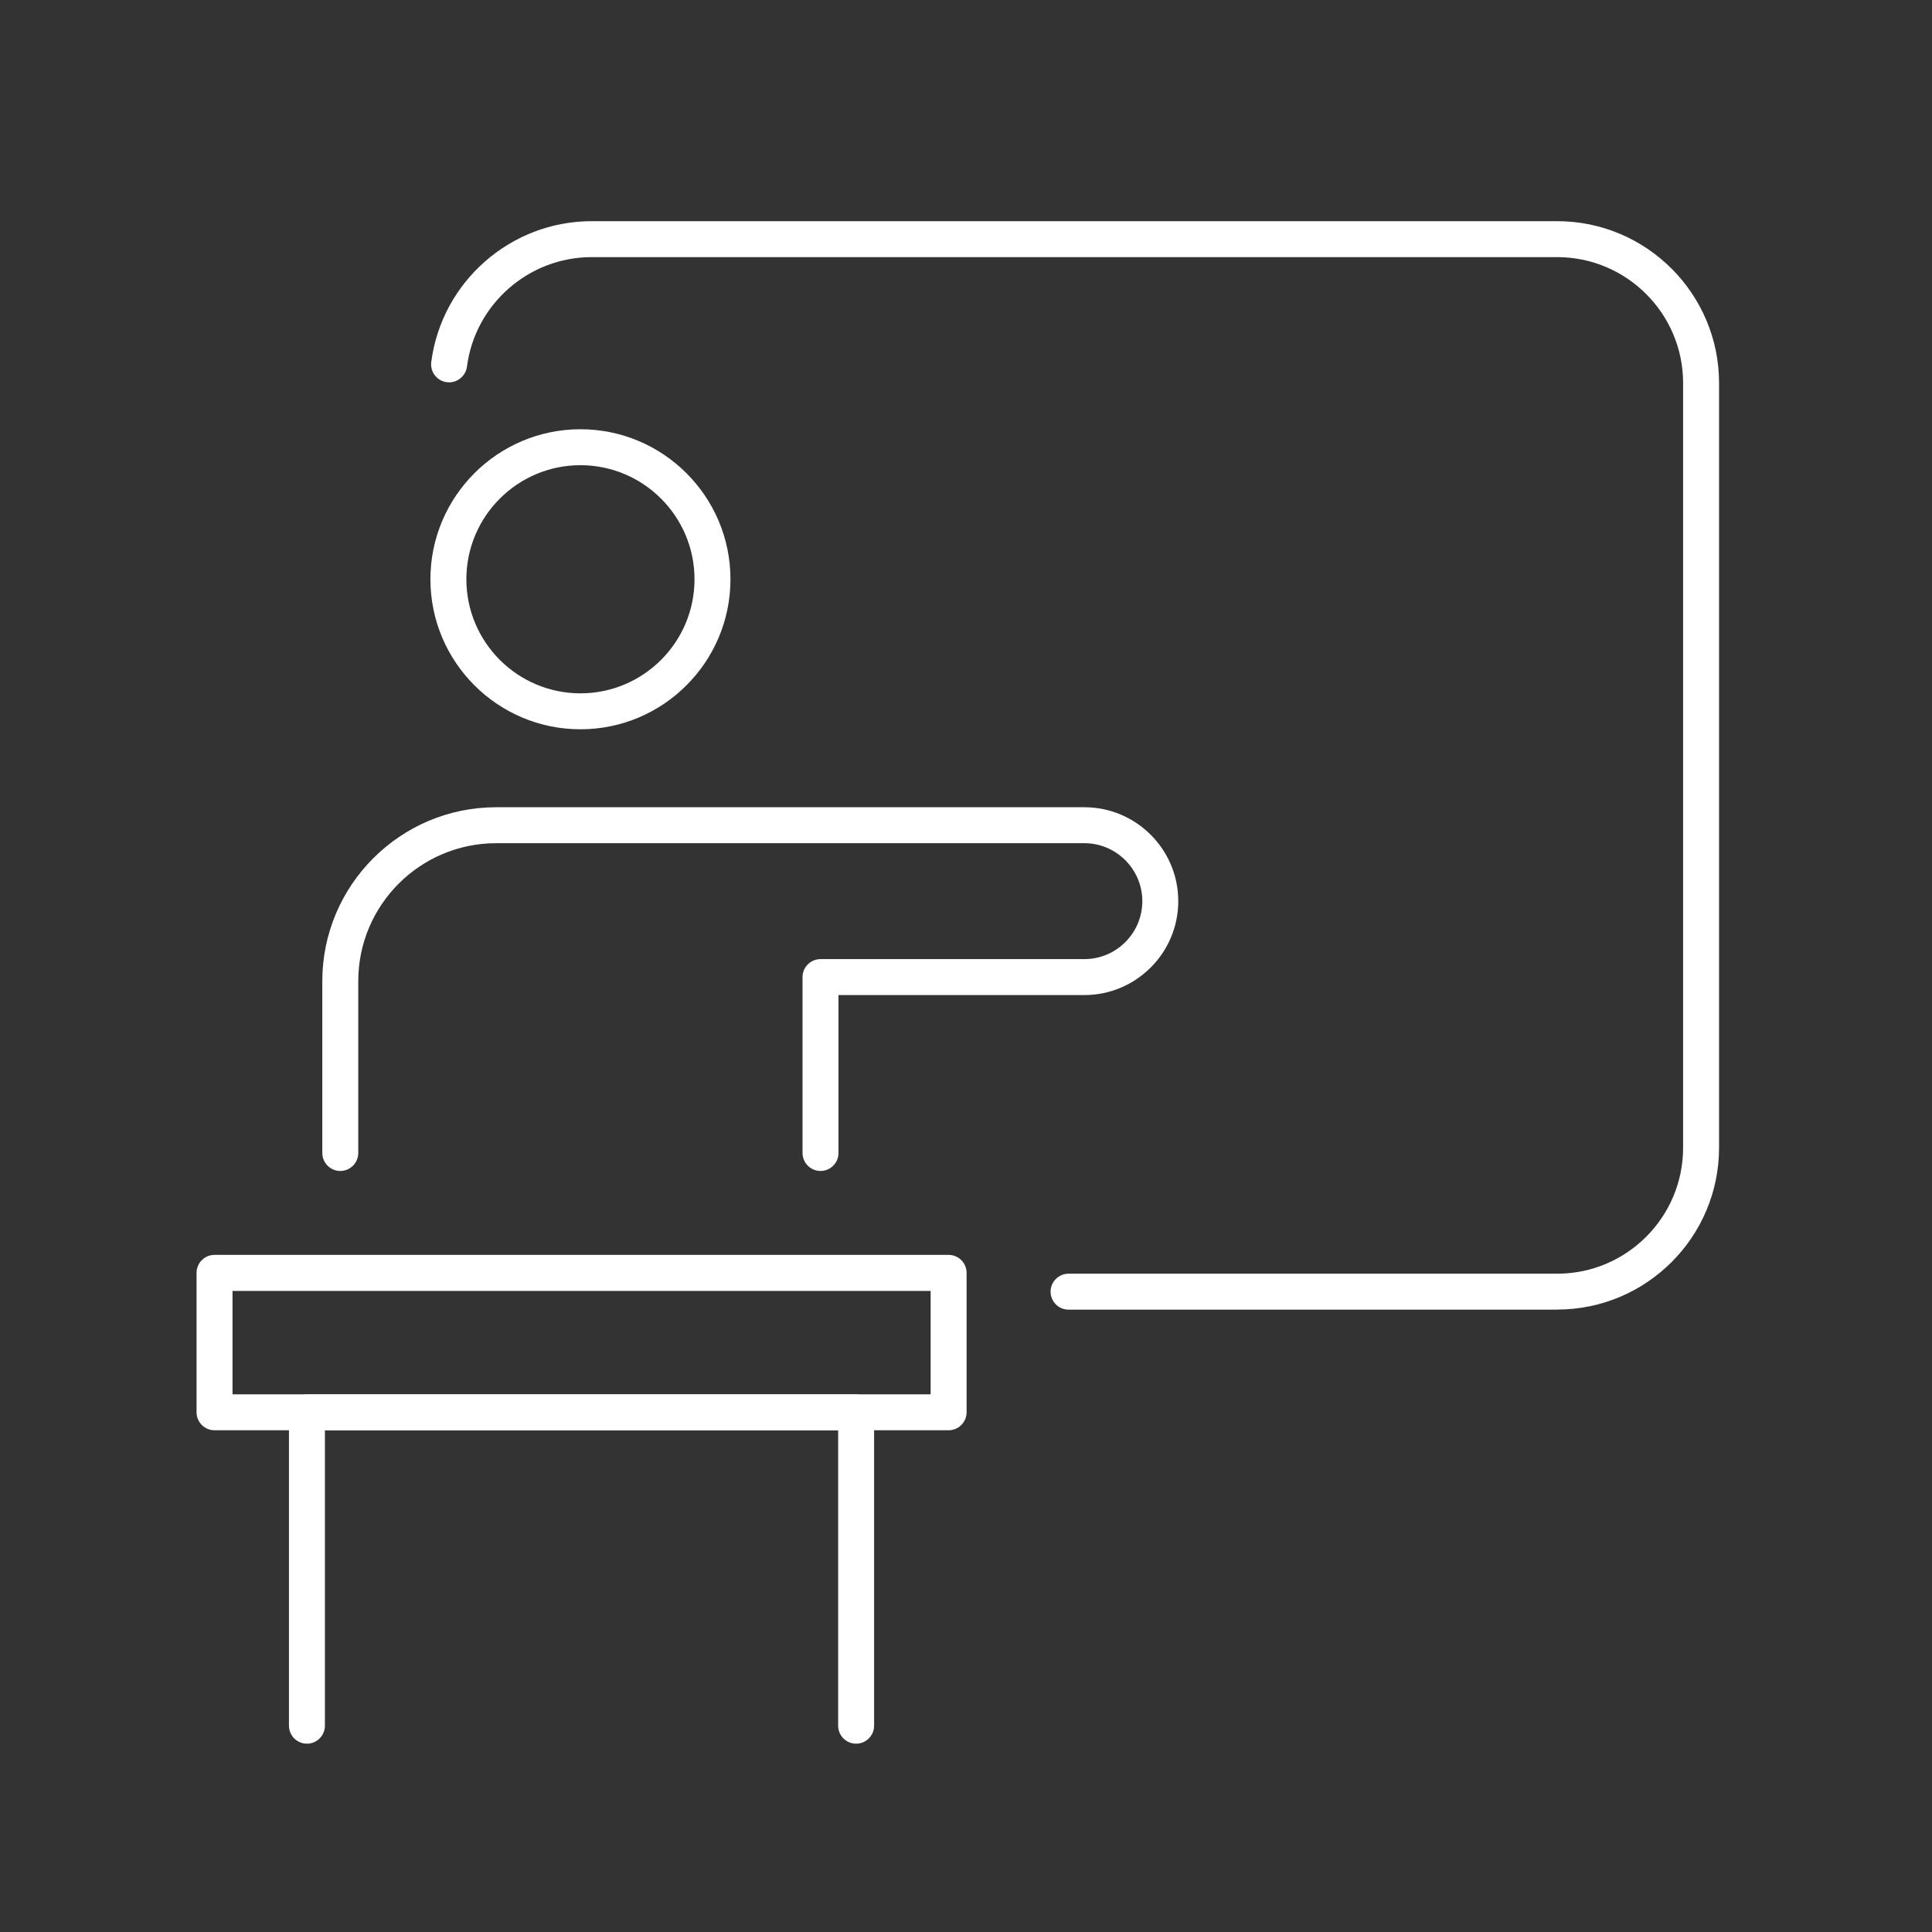 <?xml version="1.0" encoding="UTF-8"?><svg id="uuid-3f5676e5-74a2-4b34-aac4-119a8fb33aef" xmlns="http://www.w3.org/2000/svg" width="230" height="230" viewBox="0 0 230 230"><rect x="0" y="0" width="230" height="230" fill="#333333" stroke="none"/><defs><style>.uuid-087519a9-9687-4d37-a044-655e19678cc9{fill:#fff;}</style></defs><path class="uuid-087519a9-9687-4d37-a044-655e19678cc9" d="m185.38,155.91h-58.17c-1.18,0-2.14-.96-2.14-2.14s.96-2.14,2.14-2.14h58.17c8.27,0,14.99-6.73,14.99-14.99V45.6c0-8.27-6.73-14.99-14.99-14.99h-114.94c-7.51,0-13.89,5.61-14.85,13.04-.15,1.17-1.24,2-2.4,1.85-1.17-.15-2-1.23-1.85-2.4,1.24-9.56,9.45-16.77,19.1-16.77h114.94c10.63,0,19.27,8.65,19.27,19.27v91.03c0,10.63-8.65,19.27-19.27,19.27"/><path class="uuid-087519a9-9687-4d37-a044-655e19678cc9" d="m27.68,165.99h83.11v-12.31H27.68v12.31Zm85.25,4.28H25.54c-1.18,0-2.14-.96-2.14-2.14v-16.6c0-1.18.96-2.14,2.14-2.14h87.39c1.18,0,2.14.96,2.14,2.14v16.6c0,1.18-.96,2.14-2.14,2.14"/><path class="uuid-087519a9-9687-4d37-a044-655e19678cc9" d="m101.92,207.58c-1.18,0-2.14-.96-2.14-2.14v-35.16h-61.1v35.16c0,1.18-.96,2.14-2.14,2.14s-2.14-.96-2.14-2.14v-37.3c0-1.18.96-2.14,2.14-2.14h65.38c1.18,0,2.14.96,2.14,2.14v37.3c0,1.18-.96,2.14-2.14,2.14"/><path class="uuid-087519a9-9687-4d37-a044-655e19678cc9" d="m97.68,139.4c-1.18,0-2.14-.96-2.14-2.14v-20.94c0-1.18.96-2.14,2.14-2.14h31.41c3.81,0,6.9-3.1,6.9-6.9s-3.1-6.9-6.9-6.9H59.07c-9.05,0-16.42,7.36-16.42,16.42v20.46c0,1.18-.96,2.14-2.14,2.14s-2.14-.96-2.14-2.14v-20.46c0-11.42,9.29-20.7,20.7-20.7h70.02c6.17,0,11.18,5.02,11.18,11.18s-5.02,11.18-11.18,11.18h-29.27v18.8c0,1.18-.96,2.14-2.14,2.14"/><path class="uuid-087519a9-9687-4d37-a044-655e19678cc9" d="m69.1,55.38c-7.49,0-13.58,6.09-13.58,13.58s6.09,13.58,13.58,13.58,13.58-6.09,13.58-13.58-6.09-13.58-13.58-13.58m0,31.44c-9.85,0-17.86-8.01-17.86-17.86s8.01-17.86,17.86-17.86,17.86,8.01,17.86,17.86-8.01,17.86-17.86,17.86"/></svg>